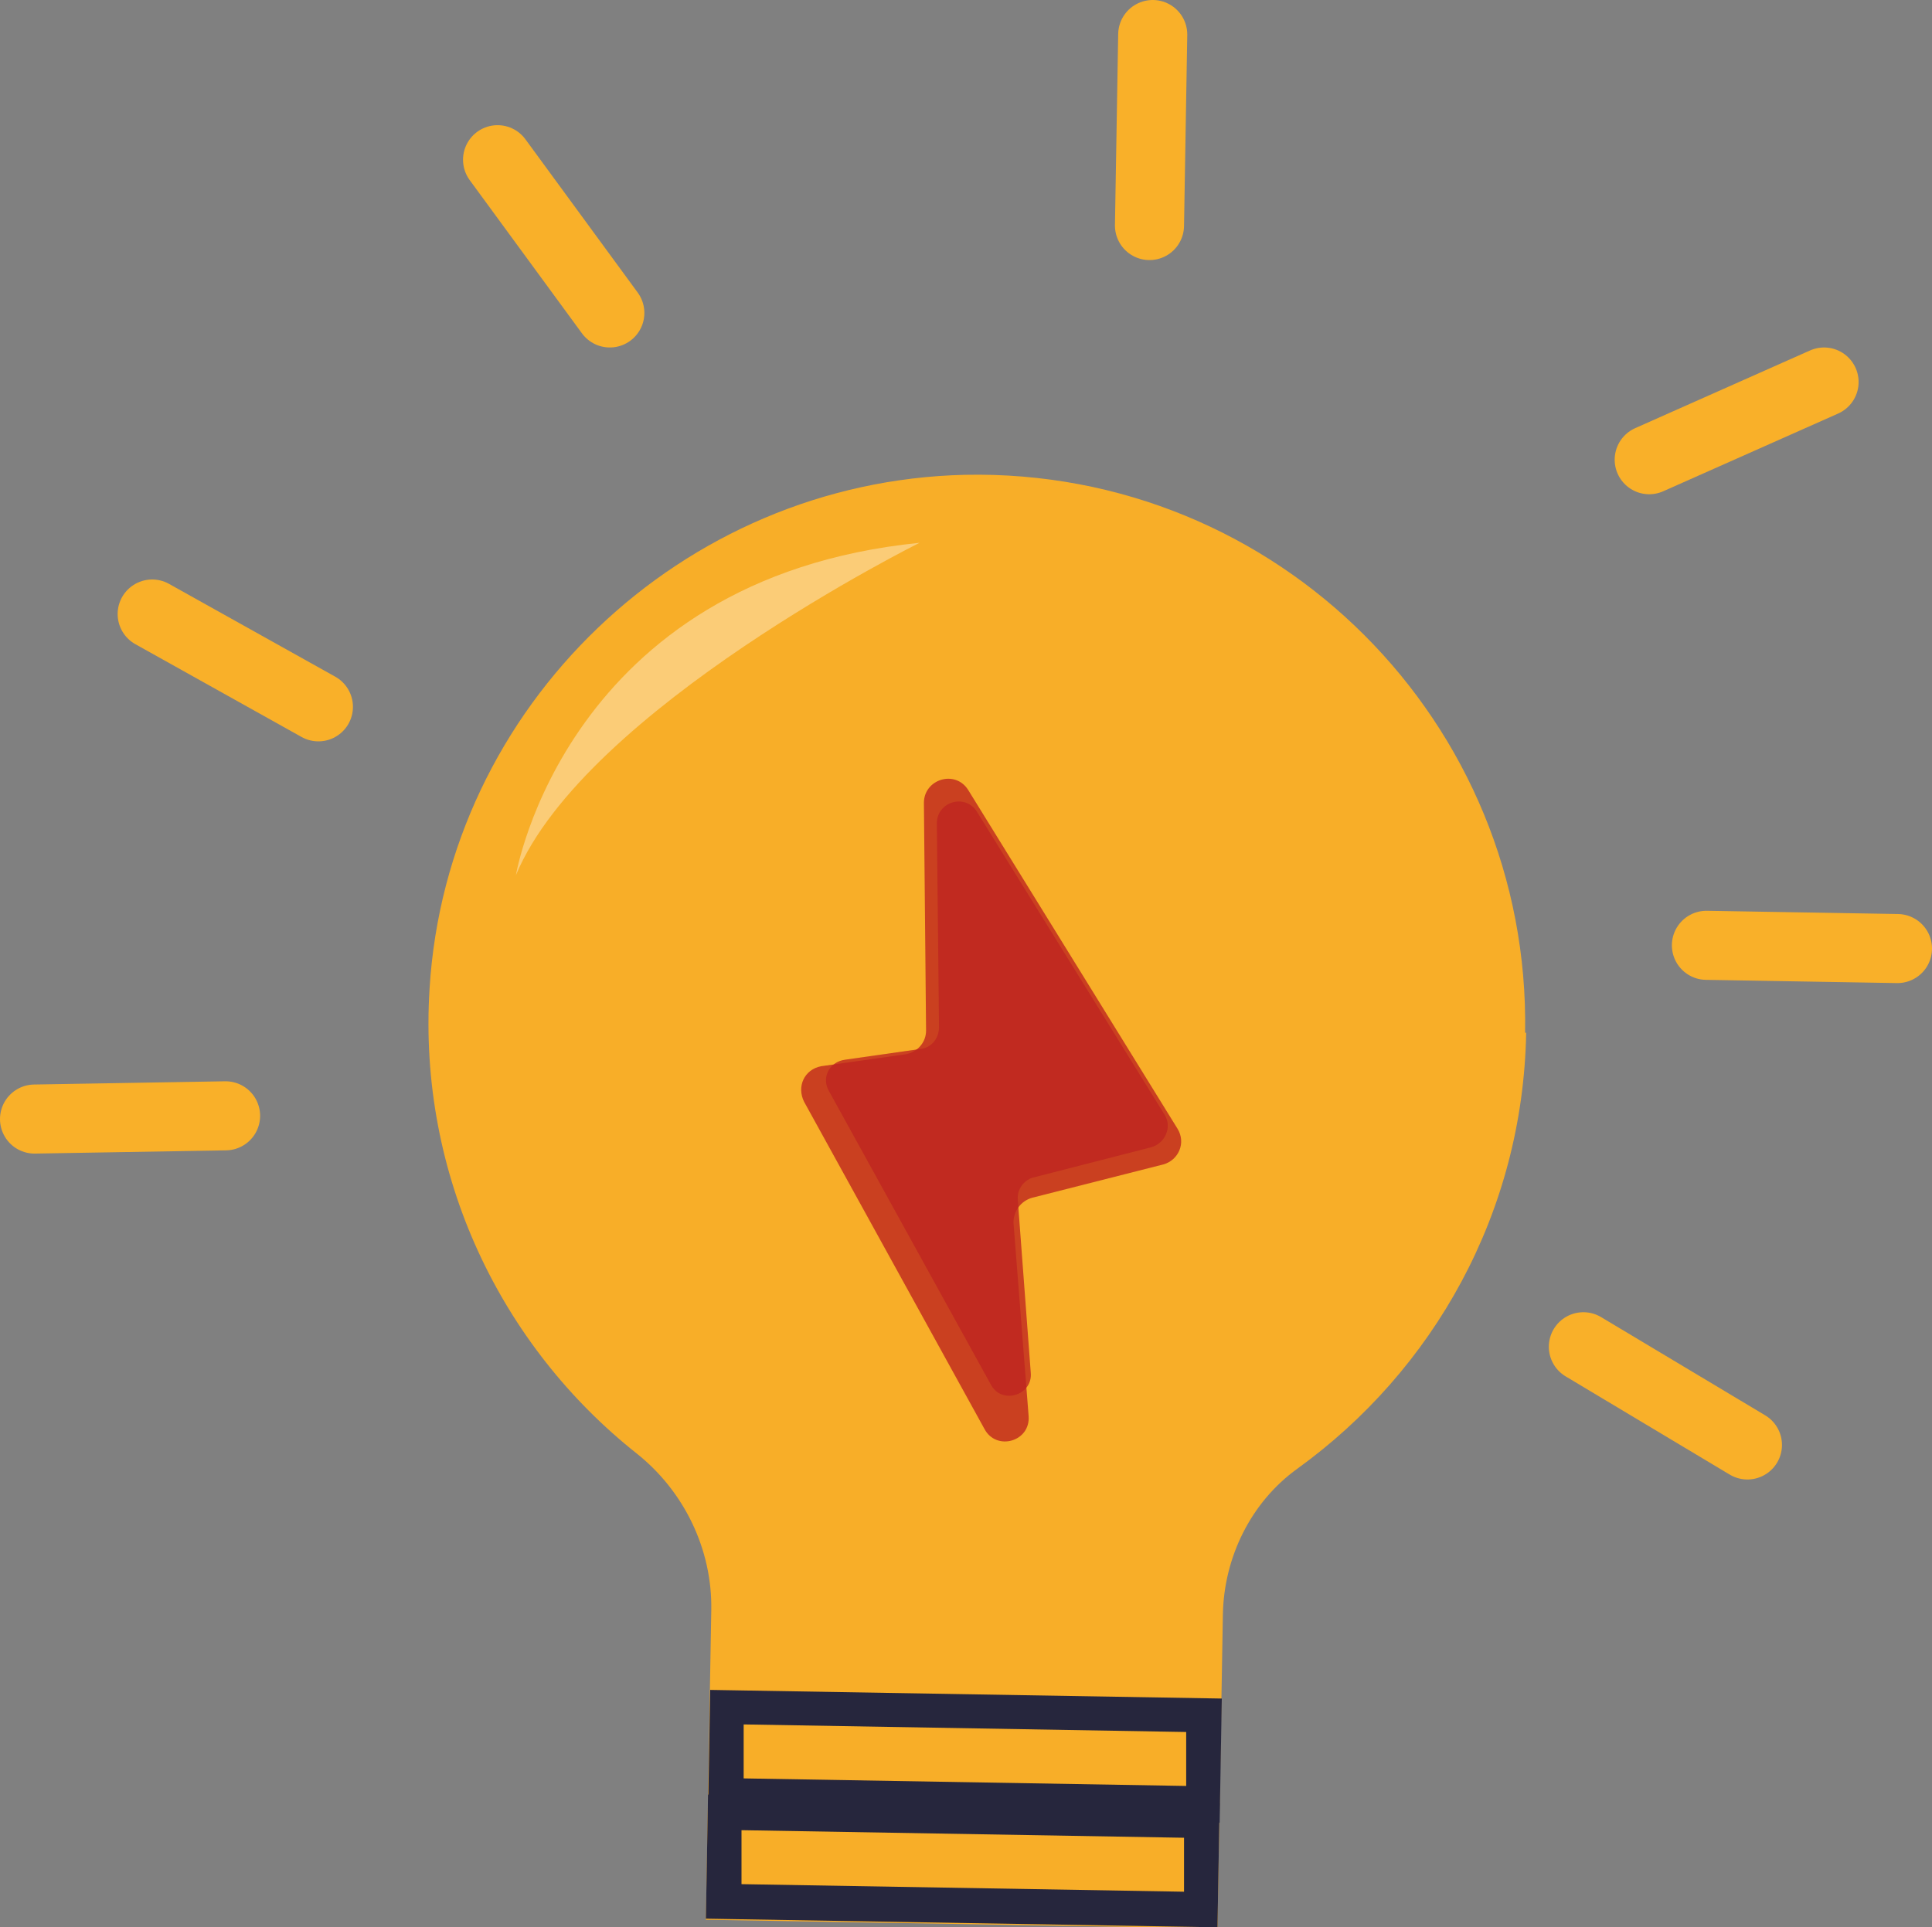 <?xml version="1.0" encoding="UTF-8"?>
<svg id="Calque_2" xmlns="http://www.w3.org/2000/svg" viewBox="0 0 17.9 17.86">
  <rect x="0" y="0" width="17.9" height="17.86" fill="#808080" stroke="none"/>
  <defs>
    <style>
      .cls-1 {
        fill: #f8ae28;
      }

      .cls-2 {
        fill: #fff;
      }

      .cls-3, .cls-4 {
        opacity: .79;
      }

      .cls-5 {
        fill: #26263d;
      }

      .cls-4, .cls-6 {
        fill: #be241f;
      }

      .cls-7 {
        fill: none;
        stroke: #f9b029;
        stroke-linecap: round;
        stroke-linejoin: round;
        stroke-width: .64px;
      }

      .cls-8 {
        opacity: .37;
      }
    </style>
  </defs>
  <g id="Calque_1-2" data-name="Calque_1">
    <g>
      <g>
        <path class="cls-1" d="M14.14,9.57c-.03,1.67-.86,3.13-2.12,4.04-.43.31-.68.82-.69,1.35l-.05,2.91-4.74-.08.05-2.87c.01-.56-.25-1.1-.69-1.45-1.25-.99-2.03-2.57-1.92-4.31.16-2.62,2.34-4.7,4.96-4.76,2.9-.06,5.24,2.3,5.19,5.17Z"/>
        <path class="cls-5" d="M6.9,15.98l4.09.07v.5s-4.1-.07-4.1-.07v-.5M6.58,15.66l-.02,1.15,4.74.08.02-1.15-4.74-.08h0Z"/>
        <path class="cls-5" d="M6.88,16.96l4.09.07v.5s-4.1-.07-4.1-.07v-.5M6.56,16.63l-.02,1.15,4.74.08.02-1.15-4.74-.08h0Z"/>
        <g class="cls-8">
          <path class="cls-2" d="M4.78,8.11s.46-2.75,3.74-3.08c0,0-3.1,1.54-3.74,3.08Z"/>
        </g>
        <path class="cls-4" d="M8.97,7.32l1.94,3.14c.08.13.01.29-.13.33l-1.22.31c-.1.03-.17.12-.17.23l.14,1.79c.02.24-.3.33-.41.12l-1.67-3.03c-.07-.14,0-.3.16-.33l.78-.11c.11-.02.19-.11.19-.22l-.02-2.11c0-.22.29-.31.41-.12Z"/>
        <g class="cls-3">
          <path class="cls-6" d="M9.05,7.52l1.74,2.81c.07.11.01.26-.12.3l-1.09.28c-.09.02-.16.11-.15.21l.12,1.6c.02.21-.27.3-.37.11l-1.5-2.72c-.07-.12,0-.27.15-.29l.7-.1c.1-.01.17-.1.17-.2l-.02-1.89c0-.2.26-.28.37-.11Z"/>
        </g>
      </g>
      <g>
        <line class="cls-7" x1="2.95" y1="6.55" x2="1.41" y2="5.69"/>
        <line class="cls-7" x1="2.09" y1="10.34" x2=".32" y2="10.37"/>
        <line class="cls-7" x1="5.65" y1="2.9" x2="4.61" y2="1.48"/>
        <g>
          <line class="cls-7" x1="15.81" y1="8.76" x2="17.58" y2="8.79"/>
          <line class="cls-7" x1="14.67" y1="12.48" x2="16.19" y2="13.39"/>
          <line class="cls-7" x1="15.28" y1="4.26" x2="16.9" y2="3.54"/>
        </g>
        <line class="cls-7" x1="10.65" y1="2.09" x2="10.68" y2=".32"/>
      </g>
    </g>
  </g>
</svg>